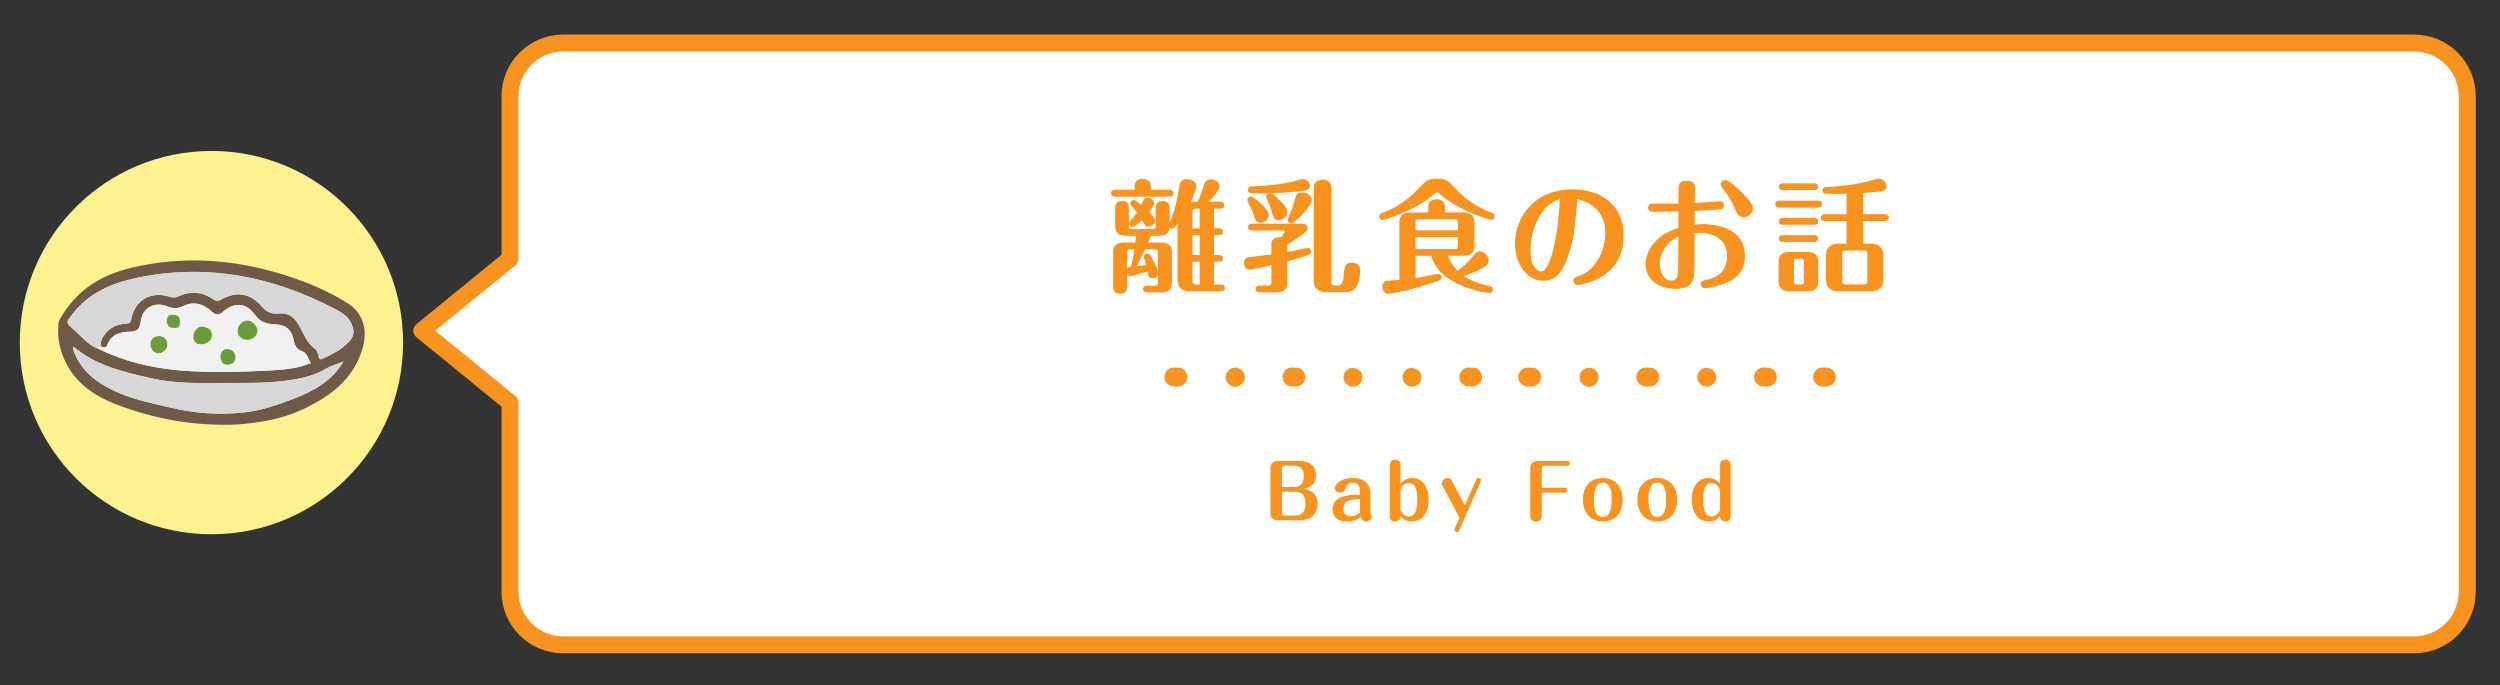 <?xml version="1.0" encoding="UTF-8"?>
<svg id="_レイヤー_1" xmlns="http://www.w3.org/2000/svg" viewBox="0 0 737 202">
  <rect x="0" y="0" width="737" height="202" fill="#333333" stroke="none"/>
  <defs>
    <style>
      .cls-1, .cls-2 {
        fill-rule: evenodd;
      }

      .cls-1, .cls-3 {
        fill: #f7931e;
      }

      .cls-4 {
        fill: #f1f1f1;
      }

      .cls-5 {
        fill: #6e5a49;
      }

      .cls-6 {
        isolation: isolate;
      }

      .cls-7 {
        fill: #d8d8d8;
      }

      .cls-8 {
        fill: #6a9c3b;
      }

      .cls-2 {
        fill: #fcf390;
      }

      .cls-9 {
        fill: #fff;
      }

      .cls-10 {
        fill: none;
        stroke: #f7931e;
        stroke-linecap: round;
        stroke-linejoin: round;
        stroke-width: 5px;
      }
    </style>
  </defs>
  <g id="a0016b53-e1d6-4d8a-9041-ad876cd97088">
    <path class="cls-9" d="M711.65,12.69H166.05c-8.7,0-15.7,7-15.7,15.7v47.9l-26,21.2,26,21.2v55.7c0,8.7,7,15.7,15.7,15.7h545.6c8.7,0,15.7-7,15.7-15.7h0V28.39c0-8.7-7-15.7-15.7-15.7h0Z"/>
    <path class="cls-10" d="M711.65,12.69H166.05c-8.7,0-15.7,7-15.7,15.7v47.9l-26,21.2,26,21.2v55.7c0,8.7,7,15.7,15.7,15.7h545.6c8.7,0,15.7-7,15.7-15.7h0V28.39c0-8.7-7-15.7-15.7-15.7h0Z"/>
    <path class="cls-1" d="M346.65,108.39c-1.5-.3-3,.7-3.3,2.2s.7,3,2.2,3.3h1.1c1.5.3,3-.7,3.3-2.2s-.7-3-2.2-3.3h-1.1ZM364.05,108.39c-1.5,0-2.8,1.4-2.7,2.9,0,1.5,1.4,2.8,2.9,2.7,1.5,0,2.8-1.4,2.7-2.9,0-1.5-1.4-2.8-2.9-2.7h0ZM381.45,108.39c-1.5-.3-3,.7-3.3,2.2s.7,3,2.2,3.3h1.1c1.5.3,3-.7,3.3-2.2s-.7-3-2.2-3.3h-1.1ZM398.85,108.39c-1.5,0-2.8,1.3-2.8,2.8s1.3,2.8,2.8,2.8,2.8-1.3,2.8-2.8h0c0-1.5-1.3-2.7-2.8-2.7h0v-.1ZM416.25,108.39c-1.5,0-2.8,1.3-2.8,2.8s1.3,2.8,2.8,2.8,2.8-1.3,2.8-2.8h0c0-1.5-1.3-2.7-2.8-2.7h0v-.1ZM433.55,108.39c-1.5-.3-3,.7-3.3,2.2s.7,3,2.2,3.3h1.1c1.5.3,3-.7,3.3-2.2s-.7-3-2.2-3.3h-1.1ZM450.95,108.39c-1.5-.3-3,.7-3.3,2.2s.7,3,2.2,3.3h1.1c1.5.3,3-.7,3.3-2.2s-.7-3-2.2-3.3h-1.1ZM468.35,108.39c-1.5,0-2.8,1.4-2.7,2.9,0,1.5,1.4,2.8,2.9,2.7,1.5,0,2.8-1.4,2.7-2.9,0-1.5-1.4-2.8-2.9-2.7h0ZM485.75,108.39c-1.5-.3-3,.7-3.3,2.2s.7,3,2.2,3.3h1.1c1.5.3,3-.7,3.3-2.2s-.7-3-2.2-3.3h-1.1ZM503.15,108.39c-1.5,0-2.8,1.3-2.8,2.8s1.3,2.8,2.8,2.8,2.8-1.3,2.8-2.8h0c0-1.5-1.3-2.7-2.8-2.7h0v-.1ZM520.45,108.39c-1.5-.3-3,.7-3.3,2.2s.7,3,2.2,3.3h1.1c1.5.3,3-.7,3.3-2.2s-.7-3-2.2-3.3h-1.1ZM537.85,108.39c-1.5-.3-3,.7-3.3,2.2s.7,3,2.2,3.3h1.1c1.5.3,3-.7,3.3-2.2s-.7-3-2.2-3.3h-1.1Z"/>
    <g class="cls-6">
      <g class="cls-6">
        <g class="cls-6">
          <g class="cls-6">
            <path class="cls-3" d="M376.95,153.39c-1.67,0-2.44-.79-2.44-2.29v-12.92c0-1.52.79-2.31,2.44-2.31h5.83c1.92,0,5.15.53,5.15,4.2,0,3.3-2.55,3.81-3.7,4.03.97.15,4.2.68,4.2,4.44,0,2.71-1.58,4.84-5.66,4.84h-5.83ZM377.92,143.55h3.61c2.51,0,2.82-1.96,2.82-3.19,0-1.8-.73-3.06-2.73-3.06h-2.93c-.4,0-.77.37-.77.77v5.48ZM377.92,144.98v6.21c0,.4.35.79.77.79h3.17c2.46,0,3.01-1.8,3.01-3.52,0-3.01-1.67-3.48-3.06-3.48h-3.89Z"/>
            <path class="cls-3" d="M400.93,144.87c0-1.45-.42-2.57-2.2-2.57-.95,0-1.74.4-2.05,1.58-.13.53-.33,1.3-1.63,1.3-.84,0-1.56-.55-1.56-1.25,0-1.01,1.61-3.01,5.21-3.01,2.6,0,5.3.92,5.3,4.75v4.77c0,.33.07.68.11.95.04.24.26.84.26,1.01,0,.68-.86,1.32-1.69,1.32s-1.25-.51-1.54-1.36c-1.63,1.36-3.5,1.36-4.11,1.36-3.17,0-4.18-1.8-4.18-3.59,0-4.16,4.91-4.25,8.08-4.31v-.95ZM400.93,147.1c-2.77.04-4.91.4-4.91,2.9,0,1.17.46,2.2,2.16,2.2.4,0,1.58-.09,2.75-1.08v-4.03Z"/>
            <path class="cls-3" d="M412.86,152.47c0,.7-.68,1.25-1.54,1.25-.29,0-1.58,0-1.58-1.5v-15.16c0-1.52,1.34-1.52,1.54-1.52.29,0,1.58,0,1.58,1.52v5.48c1.43-1.45,2.55-1.63,3.39-1.63,2.66,0,4.91,1.98,4.91,6.4,0,3.89-1.87,6.4-4.95,6.4-2.16,0-2.93-1.1-3.34-1.69v.44ZM412.86,150.33c.55,1.21,1.34,1.94,2.51,1.94,1.74,0,2.44-1.78,2.44-5.06,0-2.18-.31-4.8-2.46-4.8-1.56,0-2.11,1.19-2.49,1.98v5.94Z"/>
            <path class="cls-3" d="M425.26,143.2c-.13-.26-.24-.46-.24-.73,0-.81.86-1.56,1.8-1.56.75,0,.99.46,1.19.84l3.83,7.26,3.39-7.66c.15-.37.48-.44.64-.44.37,0,.73.33.73.68,0,.18-.04.26-.07.33l-6.4,14.5c-.15.33-.42.44-.66.44-.38,0-.7-.33-.7-.68,0-.13.02-.22.07-.31l1.43-3.23-5-9.44Z"/>
            <path class="cls-3" d="M461.28,143.8c.46,0,.73.35.73.68,0,.37-.26.73-.73.73h-6.76v6.87c0,1.65-1.45,1.65-1.69,1.65-.31,0-1.72,0-1.72-1.65v-13.88c0-1.52.79-2.31,2.44-2.31h8.52c.44,0,.73.37.73.7,0,.37-.29.73-.73.73h-6.78c-.42,0-.77.37-.77.77v5.72h6.76Z"/>
            <path class="cls-3" d="M478.37,147.32c0,3.81-2.2,6.4-5.85,6.4s-5.88-2.62-5.88-6.4,2.09-6.4,5.88-6.4,5.85,2.73,5.85,6.4ZM469.9,147.32c0,4.27,1.3,5.06,2.62,5.06,1.21,0,2.6-.68,2.6-5.06,0-4.05-1.19-5.04-2.6-5.04-1.32,0-2.62.79-2.62,5.04Z"/>
            <path class="cls-3" d="M494.43,147.32c0,3.81-2.2,6.4-5.85,6.4s-5.88-2.62-5.88-6.4,2.09-6.4,5.88-6.4,5.85,2.73,5.85,6.4ZM485.96,147.32c0,4.27,1.3,5.06,2.62,5.06,1.21,0,2.6-.68,2.6-5.06,0-4.05-1.19-5.04-2.6-5.04-1.32,0-2.62.79-2.62,5.04Z"/>
            <path class="cls-3" d="M507.08,137.06c0-1.52,1.3-1.52,1.54-1.52,1.01,0,1.56.55,1.56,1.52v15.14c0,1.52-1.32,1.52-1.54,1.52-.95,0-1.56-.57-1.56-1.25v-.44c-.44.62-1.23,1.69-3.37,1.69-3.01,0-4.95-2.4-4.95-6.45s2-6.36,4.91-6.36c.95,0,2.02.24,3.41,1.63v-5.48ZM507.08,144.39c-.4-.81-.95-1.98-2.51-1.98-1.98,0-2.46,2.22-2.46,4.75,0,3.12.62,5.1,2.44,5.1,1.21,0,1.96-.77,2.53-1.94v-5.94Z"/>
          </g>
        </g>
      </g>
    </g>
    <g class="cls-6">
      <g class="cls-6">
        <path class="cls-3" d="M334.48,55.95v-1.04c0-1.48,1.01-2.16,2.41-2.16,1.33,0,2.38.72,2.38,2.16v1.04h5.44c.61,0,1.22.29,1.22,1.01,0,.9-.79,1.01-1.22,1.01h-15.98c-.43,0-1.22-.11-1.22-1.01s.76-1.01,1.22-1.01h5.76ZM341.36,81.15c-.58.86-1.44.86-1.58.86-1.19,0-1.3-.68-1.55-2.02-.83.25-4.36,1.44-4.97,1.44-.58,0-.86-.47-.97-.68v3.42c0,.94,0,2.38-2.09,2.38s-2.05-1.51-2.05-2.38v-9.93c0-1.94,1.33-2.74,3.17-2.74h3.38c.04-.47.14-1.55.18-1.98h-2.95c-1.62,0-3.17-.58-3.17-2.74v-5.08c0-.9,0-2.45,2.02-2.45s2.02,1.58,2.02,2.45v4.86c0,.76.14.97.94.97h6.01c.79,0,.94-.25.94-.97v-4.86c0-.86,0-2.45,2.09-2.45s2.02,1.62,2.02,2.45v3.82c1.48-3.17,2.3-6.59,2.74-10.04.18-1.33.36-2.66,2.45-2.66,1.22,0,2.7.76,2.7,2.12,0,1.12-1.48,4.25-1.62,4.54h1.98c1.01-2.16,1.08-2.45,1.94-5.08.18-.61.61-1.55,1.98-1.55,1.3,0,2.56.86,2.56,1.98,0,1.19-1.98,3.42-3.2,4.64h3.35c.54,0,1.22.22,1.22,1.01,0,.9-.79,1.01-1.22,1.01h-1.76v5.83h1.4c.4,0,1.22.07,1.22,1.01,0,.86-.79.97-1.22.97h-1.4v5.87h1.4c.4,0,1.22.11,1.22,1.01s-.79.97-1.22.97h-1.4v6.73h1.98c.43,0,1.22.11,1.22,1.01s-.76,1.01-1.19,1.01h-9.04c-2.77,0-3.74-1.55-3.74-3.46v-16.45c-1.01,1.3-1.12,1.44-1.66,1.44-.4,0-.58-.22-.68-.32-.18,1.51-1.08,2.41-3.17,2.41h-2.34c-.36.94-.58,1.44-.83,1.98h3.85c2.16,0,3.17,1.08,3.17,2.74v9.25c0,1.98-1.33,2.74-3.17,2.74h-4.14c-.4,0-1.22-.07-1.22-.97s.79-1.01,1.22-1.01h2.27c.79,0,.94-.25.94-.94v-2.16ZM333.23,73.52c-.79,0-.94.22-.94.94v4.71c.29-.47.61-.5,1.08-.54.47-1.66.9-3.96,1.08-5.11h-1.22ZM333.87,66.89c-.5,0-.97-.4-.97-1.01,0-.36.14-.54.36-.79,1.19-1.4,1.33-1.58,1.91-2.41-.29-.36-1.48-1.84-1.73-2.12-.18-.22-.22-.43-.22-.65,0-.58.47-.97,1.01-.97.43,0,1.62.97,2.2,1.44.86-1.84.97-2.05,1.94-2.05s1.87.72,1.87,1.55-1.26,2.38-1.44,2.63c.68.72,1.69,1.73,1.69,2.41,0,.86-.9,1.94-1.91,1.94-.79,0-.9-.18-1.94-1.94-.65.61-2.12,1.98-2.77,1.98ZM341.36,74.45c0-.68-.14-.94-.94-.94h-2.84c-.83,1.8-1.15,2.45-2.52,4.93,1.48-.14,2.02-.18,2.77-.29-.22-.83-.65-2.41-.65-2.48,0-.54.47-.97,1.01-.97.58,0,.79.36.94.58.86,1.4,1.66,2.95,2.23,4.43v-5.25ZM353.67,67.33v-5.83h-1.04c-.86,0-1.08.4-1.08,1.04v4.79h2.12ZM351.55,69.31v5.87h2.12v-5.87h-2.12ZM351.55,77.15v5.69c0,.68.22,1.04,1.08,1.04h1.04v-6.73h-2.12Z"/>
        <path class="cls-3" d="M374.8,71.9c0-1.76,1.87-2.12,2.88-1.94.18-.22,1.12-1.48,1.12-1.76,0-.25-.25-.25-.36-.25h-9.29c-.43,0-1.22-.11-1.22-1.01s.83-1.01,1.22-1.01h14.54c.47,0,1.73,0,1.73,1.33,0,.29-.07.61-.43,1.01-.47.47-2.99,2.3-5.51,3.92v2.09c3.13-.58,3.6-.68,5.4-1.08.25-.04.43-.11.65-.11.47,0,.97.4.97,1.01,0,.68-.43.86-.72,1.01-1.12.47-4.25,1.44-6.3,1.94v6.41c0,2.12-1.58,2.74-3.17,2.74h-4.93c-.43,0-1.22-.14-1.22-1.01s.83-1.01,1.22-1.01h2.45c.79,0,.97-.22.97-.94v-5.04c-.65.14-5.76,1.3-6.41,1.3-.86,0-1.66-.79-1.66-1.98,0-1.48,1.01-1.62,1.48-1.69,1.04-.18,5.65-.68,6.59-.83v-3.1ZM371.53,65.63c-1.26,0-1.48-.76-1.87-2.05-.43-1.37-.65-1.8-1.8-4.14-.04-.07-.14-.29-.14-.54,0-.5.43-.97,1.01-.97,1.01,0,5.33,3.82,5.33,5.36,0,1.44-1.3,2.34-2.52,2.34ZM379.56,62.43c0,1.26-1.26,2.48-2.66,2.48-1.26,0-1.48-.72-1.94-2.3-.5-1.76-.58-2.02-1.55-4.21-.04-.11-.18-.36-.18-.58,0-.36.25-.68.61-.86-5.22.11-5.94.11-5.94-1.01,0-.97.97-1.01,1.3-1.01,8.28-.25,12.81-1.62,13.46-1.84.79-.25,1.04-.32,1.4-.32,1.15,0,2.12,1.01,2.12,2.02,0,.86-.61,1.22-2.09,1.44-3.38.47-5.33.54-9.47.68.86.43,4.93,3.71,4.93,5.51ZM379.63,64.84c0-.29,1.12-2.84,1.3-3.38.18-.61.9-3.28,1.15-3.78.5-.9,1.33-.97,1.76-.97,1.3,0,2.88.79,2.88,2.23,0,1.91-5,6.88-6.12,6.88-.65,0-.97-.54-.97-.97ZM392.51,83.13c0,.65.18,1.04,1.04,1.04h1.04c1.08,0,1.44-1.55,1.58-3.31.18-2.2.32-3.42,2.38-3.42,1.33,0,2.45.65,2.45,2.05,0,1.22-.29,3.2-.79,4.39-.97,2.27-2.92,2.27-3.74,2.27h-5.43c-2.74,0-3.74-1.51-3.74-3.42v-26.71c0-.72-.04-1.19.04-1.44.22-.9,1.3-1.62,2.52-1.62,1.04,0,2.05.54,2.45,1.33.22.4.22.68.22,1.69v27.14Z"/>
      </g>
      <g class="cls-6">
        <path class="cls-3" d="M406.59,63.87c0-.72.54-.94.86-1.04,6.01-2.3,9.11-5.51,11.99-8.5.94-.97,1.58-1.66,4.18-1.66s3.28.68,4.21,1.66c3.35,3.49,5.62,5.83,12.13,8.53.22.11.68.29.68,1.01,0,.54-.43.97-.94.97-.36,0-9.65-2.56-15.51-7.88-.07-.07-.25-.25-.58-.25-.25,0-.47.18-.58.25-5.76,5.26-15.01,7.88-15.48,7.88-.43,0-.97-.36-.97-.97ZM421.03,61.89c0-1.37,0-3.13,2.45-3.13s2.56,1.84,2.56,3.13v.72h5.44c1.84,0,3.17.79,3.17,2.74v7.31c0,2.16-1.58,2.74-3.17,2.74h-4.57c.68,2.16,2.05,3.71,2.81,4.46,1.12-.86,2.84-2.34,4.46-4.25,1.01-1.19,1.3-1.51,2.12-1.51,1.22,0,2.56,1.33,2.56,2.74,0,1.01-.61,1.55-1.84,2.2-1.98,1.08-3.71,1.69-5.43,2.34,2.74,1.76,4.43,2.23,7.67,2.99.47.11.86.5.86,1.01,0,.54-.47,1.01-1.01,1.01-.61,0-4.21-.5-8.21-2.2-4.9-2.09-7.63-4.64-9.03-8.78h-4.54v6.52c2.45-.36,4.25-.68,5.9-1.08.43-.11.61-.11.76-.11.65,0,1.01.54,1.01.97,0,.72-.25.86-2.41,1.58-5.94,2.02-12.2,3.35-13.39,3.35-1.08,0-1.66-1.15-1.66-2.09s.54-1.66,1.19-1.73c.83-.11,2.77-.25,3.82-.32v-17.13c0-2.12,1.55-2.74,3.17-2.74h5.33v-.72ZM417.32,67.9h12.46v-2.34c0-.72-.14-.94-.94-.94h-10.55c-.83,0-.97.22-.97.94v2.34ZM429.78,69.92h-12.46v3.49h11.52c.79,0,.94-.25.94-.94v-2.56Z"/>
      </g>
      <g class="cls-6">
        <path class="cls-3" d="M462.35,75.21c-1.58,4.72-3.46,7.56-7.34,7.56-5.25,0-8.39-5.43-8.39-10.98,0-7.49,5.47-15.95,16.95-15.95,7.85,0,15.08,4.07,15.08,13.64,0,12.96-12.81,14.51-13.57,14.51-.65,0-1.22-.5-1.22-1.22,0-.86.36-.97,1.87-1.51,4.97-1.8,7.52-7.88,7.52-12.42,0-7.27-4.97-9.21-8.24-10.15-.72,8.68-.97,11.55-2.66,16.52ZM454.29,63.01c-2.3,3.56-3.1,7.7-3.1,10.73,0,5.36,2.3,6.26,3.17,6.26,1.58,0,2.7-3.49,3.09-4.82,1.76-5.69,2.09-12.06,2.38-16.49-1.8.72-3.71,1.48-5.54,4.32Z"/>
      </g>
      <g class="cls-6">
        <path class="cls-3" d="M506.02,59.44c.25,0,.97-.07,1.19-.07.58,0,1.01.5,1.01,1.15,0,1.15-.86,1.22-1.44,1.26-2.16.14-2.66.18-7.16.36-.04.65-.04,3.49-.04,4.07.47-.04,1.76-.14,2.16-.14,3.13,0,12.67.58,12.67,9.47,0,5.47-3.92,7.63-8.21,8.75-.97.25-3.02.65-3.64.65-.72,0-1.19-.5-1.19-1.19,0-.86.54-1.01,1.98-1.33,1.19-.25,5.79-1.3,5.79-6.95,0-6.44-6.59-6.84-8.13-6.84-.22,0-1.26.04-1.44.07,0,2.02,0,10.58-.11,12.09-.22,2.52-1.44,4.36-5.51,4.36-3.31,0-8.78-1.51-8.78-7.2,0-4.32,2.92-7.09,4.82-8.5,1.08-.79,2.3-1.37,4.79-2.27v-4.86c-.94.04-2.38.07-4.97.07-.4,0-2.74.04-3.06-.04-.58-.11-.9-.61-.9-1.15,0-.65.32-1.19,1.26-1.19h7.7v-4.14c0-1.22.04-2.59,2.45-2.59,1.73,0,2.45.79,2.45,2.23,0,.68-.11,3.71-.11,4.32,2.38-.14,4.79-.29,6.41-.4ZM489.28,77.62c0,2.95,1.44,5.11,3.35,5.11,2.05,0,2.09-1.76,2.12-4.07,0-.54,0-7.52.04-8.93-3.74,1.76-5.51,5.26-5.51,7.88ZM511.64,61.89c-1.19-2.81-2.3-4.39-3.71-6.26-.5-.68-.65-.9-.65-1.3,0-.65.58-1.22,1.33-1.22,1.08,0,3.85,2.45,5.65,4.39,2.16,2.38,2.48,3.17,2.48,4,0,1.58-1.62,2.48-2.52,2.48-1.66,0-2.02-.72-2.59-2.09Z"/>
      </g>
      <g class="cls-6">
        <path class="cls-3" d="M535.9,59.16c.43,0,1.22.14,1.22,1.01s-.83,1.01-1.22,1.01h-11.34c-.43,0-1.22-.14-1.22-1.01s.83-1.01,1.22-1.01h11.34ZM536.01,83.13c0,2.12-1.55,2.74-3.17,2.74h-5.33c-1.84,0-3.17-.79-3.17-2.74v-6.12c0-2.12,1.58-2.74,3.17-2.74h5.33c1.84,0,3.17.76,3.17,2.74v6.12ZM534.78,54.04c.43,0,1.22.14,1.22,1.01s-.83,1.01-1.22,1.01h-9.18c-.43,0-1.22-.14-1.22-1.01s.83-1.01,1.22-1.01h9.18ZM534.78,64.27c.43,0,1.22.11,1.22.97,0,.94-.83,1.01-1.22,1.01h-9.18c-.43,0-1.22-.11-1.22-.97s.83-1.01,1.22-1.01h9.18ZM534.78,69.34c.43,0,1.22.11,1.22.97s-.83,1.01-1.22,1.01h-9.18c-.43,0-1.22-.11-1.22-.97,0-.94.83-1.01,1.22-1.01h9.18ZM531.83,77.22c0-.72-.18-.97-.94-.97h-1.04c-.83,0-.97.25-.97.97v5.69c0,.72.18.94.97.94h1.04c.79,0,.94-.22.94-.94v-5.69ZM544.36,65.17h-6.33c-.47,0-1.22-.14-1.22-1.01s.79-1.01,1.22-1.01h6.33v-6.05c-2.74.11-5.65.04-6.12,0-.79-.04-1.01-.65-1.01-.97,0-.36.14-.9,1.22-.97,6.23-.32,10.04-1.15,11.7-1.58.61-.14,3.2-.9,3.74-.9,1.37,0,2.27,1.3,2.27,2.27,0,.54-.25,1.19-1.3,1.4-.97.18-3.42.36-5.65.54v6.26h6.41c.43,0,1.22.14,1.22,1.01s-.83,1.01-1.22,1.01h-6.41v6.66h2.27c2.74,0,3.74,1.51,3.74,3.46v7.13c0,1.87-.94,3.46-3.74,3.46h-9.43c-2.74,0-3.74-1.51-3.74-3.46v-7.13c0-1.87.97-3.46,3.74-3.46h2.3v-6.66ZM550.48,74.88c0-.68-.22-1.04-1.04-1.04h-5.29c-.86,0-1.04.36-1.04,1.04v7.92c0,.68.22,1.04,1.04,1.04h5.29c.83,0,1.04-.36,1.04-1.04v-7.92Z"/>
      </g>
    </g>
    <g>
      <path class="cls-2" d="M62.33,44.5c31.2,0,56.5,25.24,56.5,56.5s-25.3,56.5-56.5,56.5S5.83,132.26,5.83,101s25.3-56.5,56.5-56.5Z"/>
      <g>
        <path class="cls-5" d="M70.38,125.12c-12.69.62-24.9-1.5-36.65-6.13-6.93-2.73-12.59-7.04-15.31-14.35-1.1-2.97-1.5-6.05-1.18-9.21.1-.97.66-1.76,1.16-2.58,4.7-7.67,11.76-11.87,20.3-13.91,15.28-3.64,30.33-2.54,45.23,2.15,6.45,2.03,12.64,4.6,18.38,8.18,4.68,2.92,6.34,7.88,4.44,13.88-2.76,8.71-9.18,13.5-17,17.3-6.21,3.02-12.71,4.1-19.39,4.66h.02ZM100.89,106.72c-1.69.69-3.49,1.19-5.04,2.1-2.52,1.47-5.2,2.32-8.02,2.86-7.75,1.51-15.6,1.15-23.43,1.23-6.68.07-13.36.09-19.92-1.41-8.09-1.85-16.18-3.69-22.85-9.32-.05.4-.13.62-.08.79.13.45.3.9.49,1.34,2.53,5.85,7.38,9.1,12.95,11.5,4.89,2.11,10.1,3.14,15.25,4.36,7.14,1.69,14.34,2.23,21.66,1.43,5.27-.57,10.19-2.34,15.05-4.21,5.61-2.16,10.81-5.09,14.1-10.48.06-.13.11-.26.17-.38-.11.07-.23.13-.34.2h0ZM28.84,102.75c7.56,3.78,15.64,5.7,23.99,6.44,9.11.8,18.24.48,27.36,0,3.88-.21,7.78-.6,11.5-2.17-.99-1.21-1.11-2.95-2.61-3.46-1.67-.57-2.21-1.69-2.51-3.31-.56-3.07-2.31-4.46-5.34-4.6-2.43-.11-4.45-.57-6.1-2.87-2.55-3.57-6.09-3.75-9.32-.91-1.3,1.14-2.25,1.09-3.5-.08-2.44-2.28-5.28-3.04-8.43-1.5-1.58.77-2.99.69-4.65.03-3.86-1.55-7.41.6-7.81,4.7-.19,1.99-1.05,2.71-2.97,2.76-2.96.07-5.68.7-6.85,3.99-.3.84-1.04.73-1.72.41-.39-1.07-.05-1.96.52-2.89,1.56-2.55,3.88-3.71,6.79-3.87.78-.04,1.29-.17,1.48-1.22,1.02-5.66,5.71-8.44,11.22-6.74.87.27,1.64.41,2.51,0,3.7-1.79,7.25-1.49,10.6.88.71.5,1.24.51,2.01.07,4.67-2.62,8.65-2.1,12.2,2,1.46,1.68,2.97,2.25,4.95,2.03,2.67-.3,4.44.94,5.73,3.09,1.54,2.56,2.4,5.55,5.04,7.41.57.4.83,1.4.99,2.18.18.9.51.94,1.24.61,2.68-1.22,5.28-2.57,7.41-4.64,1.84-1.79,2.05-3.39.99-5.73-.94-2.08-2.76-3.16-4.63-4.15-18.4-9.72-37.78-13.58-58.39-9.33-7.47,1.54-14.31,4.42-19.19,10.72-1.97,2.54-2,2.5.48,4.65.72.63,1.37,1.33,2.06,1.99,1.48,1.4,2.96,2.82,4.93,3.54l.02-.03Z"/>
        <path class="cls-4" d="M29.89,102.16c.69.32,1.42.44,1.72-.41,1.17-3.29,3.89-3.91,6.85-3.99,1.92-.05,2.78-.77,2.97-2.76.4-4.1,3.95-6.25,7.81-4.7,1.65.66,3.07.74,4.65-.03,3.15-1.54,5.98-.78,8.43,1.5,1.25,1.17,2.2,1.22,3.5.08,3.23-2.84,6.76-2.66,9.32.91,1.65,2.3,3.67,2.76,6.1,2.87,3.04.14,4.78,1.53,5.34,4.6.3,1.62.84,2.74,2.51,3.31,1.5.51,1.62,2.26,2.61,3.46-3.72,1.57-7.61,1.96-11.5,2.17-9.12.48-18.25.81-27.36,0-8.35-.74-16.43-2.66-23.99-6.44.23-.41.63-.52,1.05-.59v.02ZM72.9,100.17c1.53-.01,2.93-1.2,2.98-2.53.05-1.53-1.45-3.12-2.92-3.11-1.58,0-2.89,1.4-2.91,3.08-.02,1.43,1.26,2.57,2.85,2.56ZM59.33,101.48c1.79-.06,3.24-1.32,3.14-2.79-.12-1.72-1.47-2.2-2.81-2.41-1.32-.2-2.73,1.49-2.66,3.01.07,1.46.85,2.22,2.34,2.19h0ZM44.36,101.22c-.06,1.65.96,2.84,2.27,2.93,1.32.09,2.7-1.15,2.68-2.54-.02-1.52-.9-2.49-2.4-2.5-1.44-.01-2.42.81-2.55,2.12h0ZM64.95,105.12c.2,1.14.47,2.38,1.96,2.38,1.29,0,2.48-.54,2.48-2.11,0-1.41-.85-2.32-2.23-2.47-1.46-.15-1.97.91-2.21,2.2ZM53.04,94.71c.03-1.32-.63-1.92-2.11-1.92s-1.77.83-1.75,1.93c.03,1.45.96,1.94,2.31,1.95,1.3,0,1.61-.75,1.55-1.97h0Z"/>
        <path class="cls-7" d="M29.89,102.16c-.42.08-.82.19-1.05.59-1.97-.72-3.45-2.14-4.93-3.54-.69-.66-1.34-1.36-2.06-1.99-2.48-2.15-2.45-2.12-.48-4.65,4.88-6.3,11.72-9.18,19.19-10.72,20.61-4.25,39.99-.39,58.39,9.33,1.87.99,3.69,2.07,4.63,4.15,1.06,2.34.85,3.94-.99,5.73-2.13,2.07-4.73,3.42-7.41,4.64-.73.33-1.06.29-1.24-.61-.16-.78-.42-1.78-.99-2.18-2.63-1.86-3.5-4.85-5.04-7.41-1.29-2.15-3.07-3.39-5.73-3.09-1.97.22-3.49-.34-4.95-2.03-3.55-4.1-7.53-4.62-12.2-2-.78.44-1.31.43-2.01-.07-3.35-2.37-6.9-2.67-10.6-.88-.87.42-1.64.28-2.51,0-5.51-1.7-10.2,1.08-11.22,6.74-.19,1.04-.69,1.17-1.48,1.22-2.91.16-5.23,1.32-6.79,3.87-.57.92-.91,1.82-.52,2.89h0Z"/>
        <path class="cls-7" d="M101.06,106.9c-3.29,5.38-8.5,8.32-14.1,10.48-4.85,1.87-9.78,3.64-15.05,4.21-7.32.79-14.52.26-21.66-1.43-5.15-1.22-10.36-2.25-15.25-4.36-5.58-2.4-10.42-5.65-12.95-11.5-.19-.44-.36-.88-.49-1.34-.05-.18.03-.39.08-.79,6.67,5.64,14.76,7.48,22.85,9.32,6.56,1.5,13.24,1.48,19.92,1.41,7.83-.08,15.68.28,23.43-1.23,2.81-.55,5.5-1.39,8.02-2.86,1.56-.91,3.35-1.41,5.04-2.1.06.06.12.12.17.19h-.01Z"/>
        <path class="cls-7" d="M100.89,106.72c.11-.07.23-.13.34-.2-.06.13-.11.26-.17.38-.06-.06-.11-.12-.17-.18Z"/>
        <path class="cls-8" d="M72.9,100.17c-1.59.01-2.87-1.13-2.85-2.56.02-1.69,1.33-3.08,2.91-3.08,1.47,0,2.97,1.59,2.92,3.11-.04,1.33-1.44,2.52-2.98,2.53Z"/>
        <path class="cls-8" d="M59.33,101.48c-1.49.03-2.27-.72-2.34-2.19-.07-1.52,1.34-3.21,2.66-3.01,1.34.21,2.69.69,2.81,2.41.1,1.47-1.35,2.73-3.14,2.79h0Z"/>
        <path class="cls-8" d="M44.36,101.22c.14-1.31,1.11-2.13,2.55-2.12,1.49.01,2.38.99,2.4,2.5.02,1.39-1.37,2.63-2.68,2.54s-2.32-1.28-2.27-2.93h0Z"/>
        <path class="cls-8" d="M64.95,105.12c.24-1.28.75-2.35,2.21-2.2,1.38.14,2.23,1.06,2.23,2.47,0,1.57-1.19,2.1-2.48,2.11-1.49,0-1.76-1.23-1.96-2.38Z"/>
        <path class="cls-8" d="M53.04,94.71c.06,1.21-.25,1.97-1.55,1.97s-2.28-.5-2.31-1.95c-.02-1.1.32-1.93,1.75-1.93s2.14.59,2.11,1.92h0Z"/>
      </g>
    </g>
  </g>
</svg>